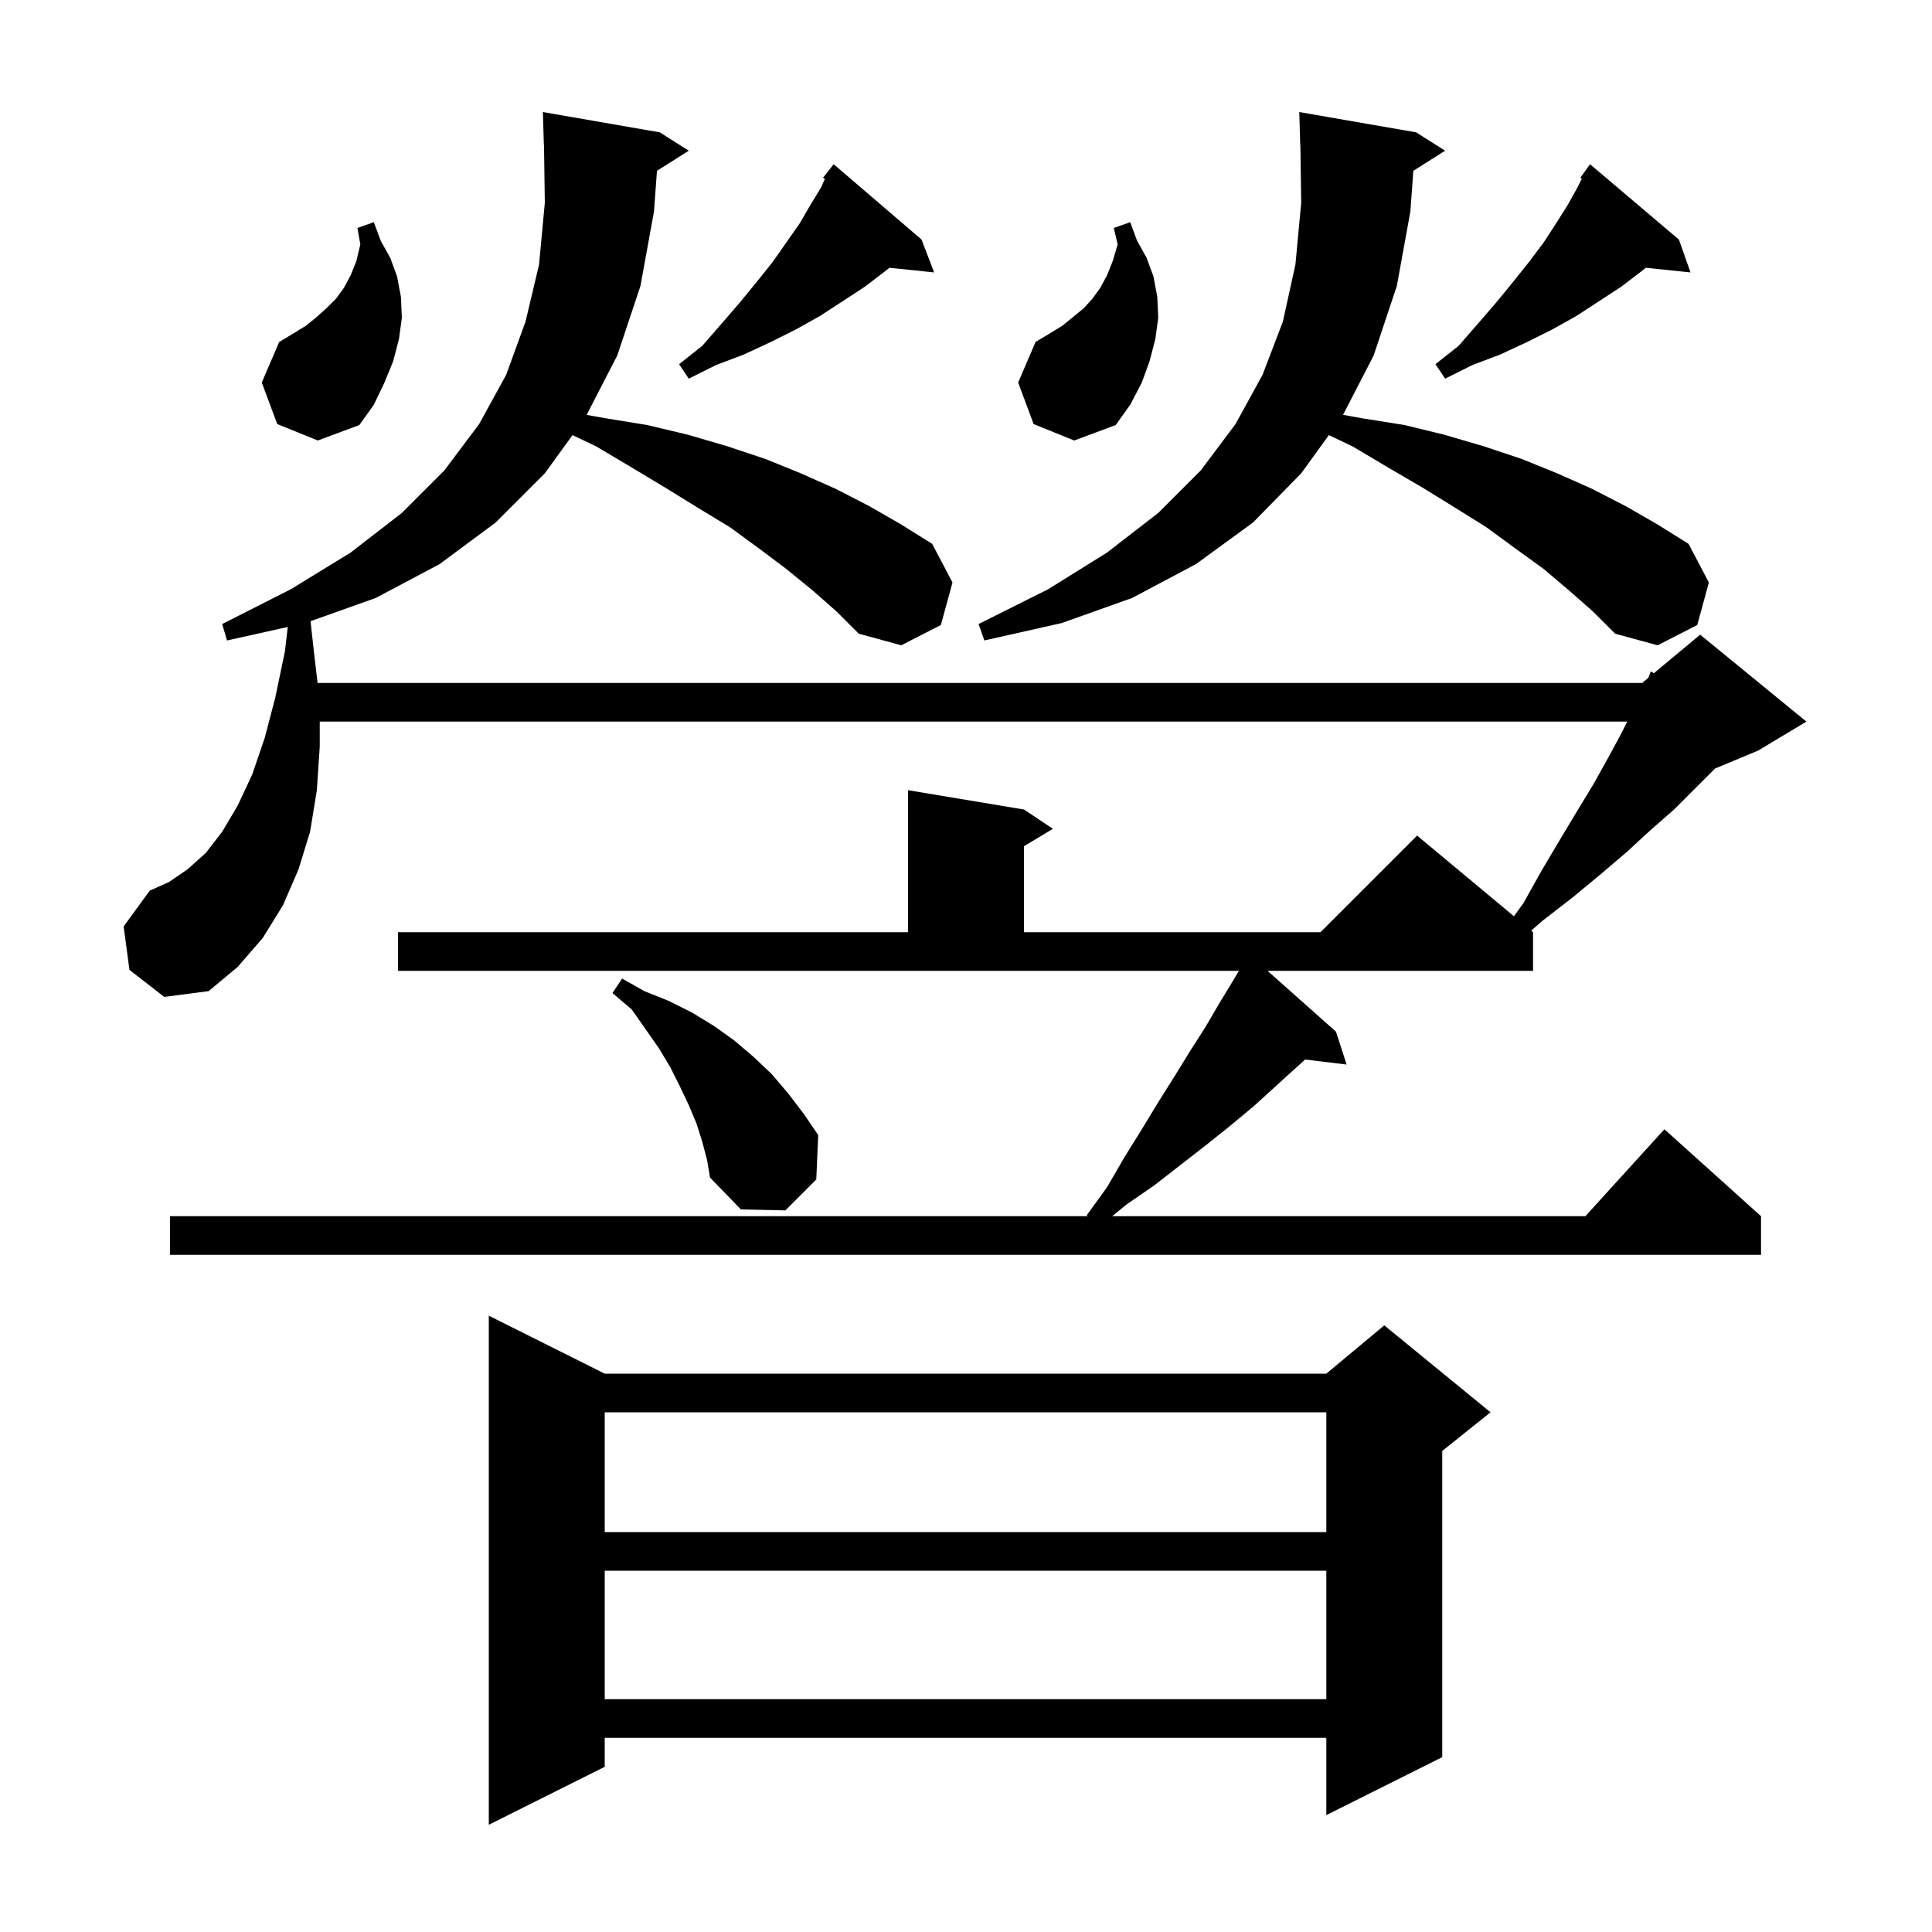 <svg xmlns="http://www.w3.org/2000/svg" xmlns:xlink="http://www.w3.org/1999/xlink" version="1.1" baseProfile="full" viewBox="0 0 200 200" width="200" height="200">
<g fill="black">
<path d="M 62.6 142.2 L 137.3 142.2 L 143.3 137.2 L 154.3 146.2 L 149.3 150.2 L 149.3 181.9 L 137.3 187.9 L 137.3 179.9 L 62.6 179.9 L 62.6 182.9 L 50.6 188.9 L 50.6 136.2 Z M 62.6 162.6 L 62.6 175.9 L 137.3 175.9 L 137.3 162.6 Z M 62.6 146.2 L 62.6 158.6 L 137.3 158.6 L 137.3 146.2 Z M 84.1 61.1 L 81.4 58.9 L 78.6 56.8 L 75.6 54.6 L 72.3 52.6 L 68.9 50.5 L 65.4 48.4 L 61.7 46.2 L 59.265 45.043 L 56.4 49.0 L 51.3 54.1 L 45.5 58.4 L 38.9 61.9 L 32.145 64.306 L 32.5 67.5 L 32.876 70.7 L 170.0 70.7 L 170.63 70.175 L 170.9 69.5 L 171.205 69.696 L 176.0 65.7 L 187.0 74.7 L 182.0 77.7 L 177.543 79.557 L 173.3 83.8 L 170.9 85.9 L 168.4 88.2 L 165.7 90.5 L 162.8 92.9 L 159.7 95.3 L 158.507 96.339 L 158.7 96.5 L 158.7 100.5 L 131.213 100.5 L 138.3 106.8 L 139.4 110.2 L 135.105 109.682 L 134.2 110.5 L 129.8 114.5 L 127.4 116.5 L 124.9 118.5 L 119.5 122.7 L 116.6 124.7 L 115.139 125.9 L 164.118 125.9 L 172.3 116.9 L 182.3 125.9 L 182.3 129.9 L 17.6 129.9 L 17.6 125.9 L 112.608 125.9 L 112.5 125.8 L 114.6 122.9 L 116.4 119.8 L 118.2 116.9 L 119.9 114.1 L 121.6 111.4 L 123.2 108.8 L 124.8 106.3 L 126.2 103.9 L 127.6 101.6 L 128.25 100.5 L 41.2 100.5 L 41.2 96.5 L 94.0 96.5 L 94.0 81.8 L 106.0 83.8 L 109.0 85.8 L 106.0 87.6 L 106.0 96.5 L 136.7 96.5 L 146.7 86.5 L 156.719 94.849 L 157.7 93.5 L 159.6 90.1 L 161.5 86.9 L 163.3 83.9 L 165.0 81.1 L 166.5 78.4 L 167.8 76.0 L 168.45 74.7 L 33.1 74.7 L 33.1 77.3 L 32.8 81.8 L 32.1 86.1 L 30.9 90.0 L 29.3 93.7 L 27.2 97.1 L 24.6 100.1 L 21.6 102.6 L 17.0 103.2 L 13.4 100.4 L 12.8 95.9 L 15.5 92.2 L 17.5 91.3 L 19.4 90.0 L 21.3 88.3 L 23.0 86.1 L 24.6 83.4 L 26.1 80.2 L 27.4 76.4 L 28.5 72.2 L 29.5 67.4 L 29.788 64.903 L 23.5 66.3 L 23.0 64.6 L 30.1 61.0 L 36.3 57.2 L 41.6 53.1 L 46.0 48.7 L 49.6 43.9 L 52.4 38.8 L 54.4 33.3 L 55.8 27.4 L 56.4 21.0 L 56.314 14.998 L 56.3 15.0 L 56.2 11.6 L 68.3 13.7 L 71.3 15.6 L 68.009 17.682 L 67.7 21.9 L 66.3 29.6 L 63.9 36.8 L 60.729 42.95 L 62.7 43.3 L 67.0 44.0 L 71.2 45.0 L 75.3 46.2 L 79.2 47.5 L 82.9 49.0 L 86.5 50.6 L 90.0 52.4 L 93.3 54.3 L 96.5 56.3 L 98.6 60.3 L 97.4 64.7 L 93.3 66.8 L 88.9 65.6 L 86.6 63.3 Z M 72.7 118.2 L 72.1 116.3 L 71.3 114.4 L 70.4 112.5 L 69.4 110.5 L 68.2 108.5 L 65.4 104.5 L 63.4 102.8 L 64.4 101.3 L 66.7 102.6 L 69.2 103.6 L 71.6 104.8 L 73.9 106.2 L 76.0 107.7 L 78.0 109.4 L 79.9 111.2 L 81.6 113.2 L 83.2 115.3 L 84.7 117.5 L 84.5 122.1 L 81.3 125.3 L 76.7 125.2 L 73.5 121.9 L 73.2 120.1 Z M 162.4 61.1 L 159.8 58.9 L 156.9 56.8 L 153.9 54.6 L 150.7 52.6 L 147.3 50.5 L 143.7 48.4 L 140.0 46.2 L 137.565 45.043 L 134.7 49.0 L 129.7 54.1 L 123.8 58.4 L 117.2 61.9 L 109.9 64.5 L 101.9 66.3 L 101.3 64.6 L 108.5 61.0 L 114.6 57.2 L 119.9 53.1 L 124.3 48.7 L 127.9 43.9 L 130.7 38.8 L 132.8 33.3 L 134.1 27.4 L 134.7 21.0 L 134.614 14.998 L 134.6 15.0 L 134.5 11.6 L 146.6 13.7 L 149.6 15.6 L 146.309 17.682 L 146.0 21.9 L 144.6 29.6 L 142.2 36.8 L 139.033 42.942 L 141.0 43.3 L 145.4 44.0 L 149.5 45.0 L 153.6 46.2 L 157.5 47.5 L 161.2 49.0 L 164.8 50.6 L 168.3 52.4 L 171.6 54.3 L 174.8 56.3 L 176.9 60.3 L 175.7 64.7 L 171.6 66.8 L 167.2 65.6 L 164.9 63.3 Z M 107.0 43.9 L 105.4 39.6 L 107.2 35.4 L 108.7 34.5 L 110.0 33.7 L 112.2 31.9 L 113.1 30.9 L 113.9 29.8 L 114.6 28.5 L 115.2 27.0 L 115.7 25.3 L 115.3 23.6 L 117.0 23.0 L 117.7 24.9 L 118.7 26.7 L 119.4 28.6 L 119.8 30.7 L 119.9 32.9 L 119.6 35.1 L 119.0 37.4 L 118.2 39.6 L 117.0 41.9 L 115.5 44.0 L 111.2 45.6 Z M 28.7 43.9 L 27.1 39.6 L 28.9 35.4 L 30.4 34.5 L 31.7 33.7 L 32.8 32.8 L 33.8 31.9 L 34.8 30.9 L 35.6 29.8 L 36.3 28.5 L 36.9 27.0 L 37.3 25.3 L 37.0 23.6 L 38.7 23.0 L 39.4 24.9 L 40.4 26.7 L 41.1 28.6 L 41.5 30.7 L 41.6 32.9 L 41.3 35.1 L 40.7 37.4 L 39.8 39.6 L 38.7 41.9 L 37.2 44.0 L 32.9 45.6 Z M 173.8 24.8 L 175.0 28.2 L 170.373 27.721 L 169.9 28.1 L 167.8 29.7 L 163.2 32.7 L 160.7 34.1 L 158.1 35.4 L 155.3 36.7 L 152.4 37.8 L 149.6 39.2 L 148.6 37.7 L 151.0 35.8 L 153.0 33.5 L 154.9 31.3 L 156.7 29.1 L 158.3 27.1 L 159.8 25.1 L 161.1 23.1 L 162.3 21.2 L 163.3 19.4 L 163.752 18.496 L 163.6 18.4 L 164.6 17.0 Z M 95.4 24.8 L 96.7 28.2 L 92.073 27.721 L 91.6 28.1 L 89.5 29.7 L 84.9 32.7 L 82.4 34.1 L 79.8 35.4 L 77.0 36.7 L 74.1 37.8 L 71.3 39.2 L 70.3 37.7 L 72.7 35.8 L 74.7 33.5 L 76.6 31.3 L 78.4 29.1 L 80.0 27.1 L 82.8 23.1 L 83.9 21.2 L 85.0 19.4 L 85.391 18.52 L 85.2 18.4 L 85.763 17.684 L 85.8 17.6 L 85.818 17.613 L 86.3 17.0 Z " />
</g>
</svg>